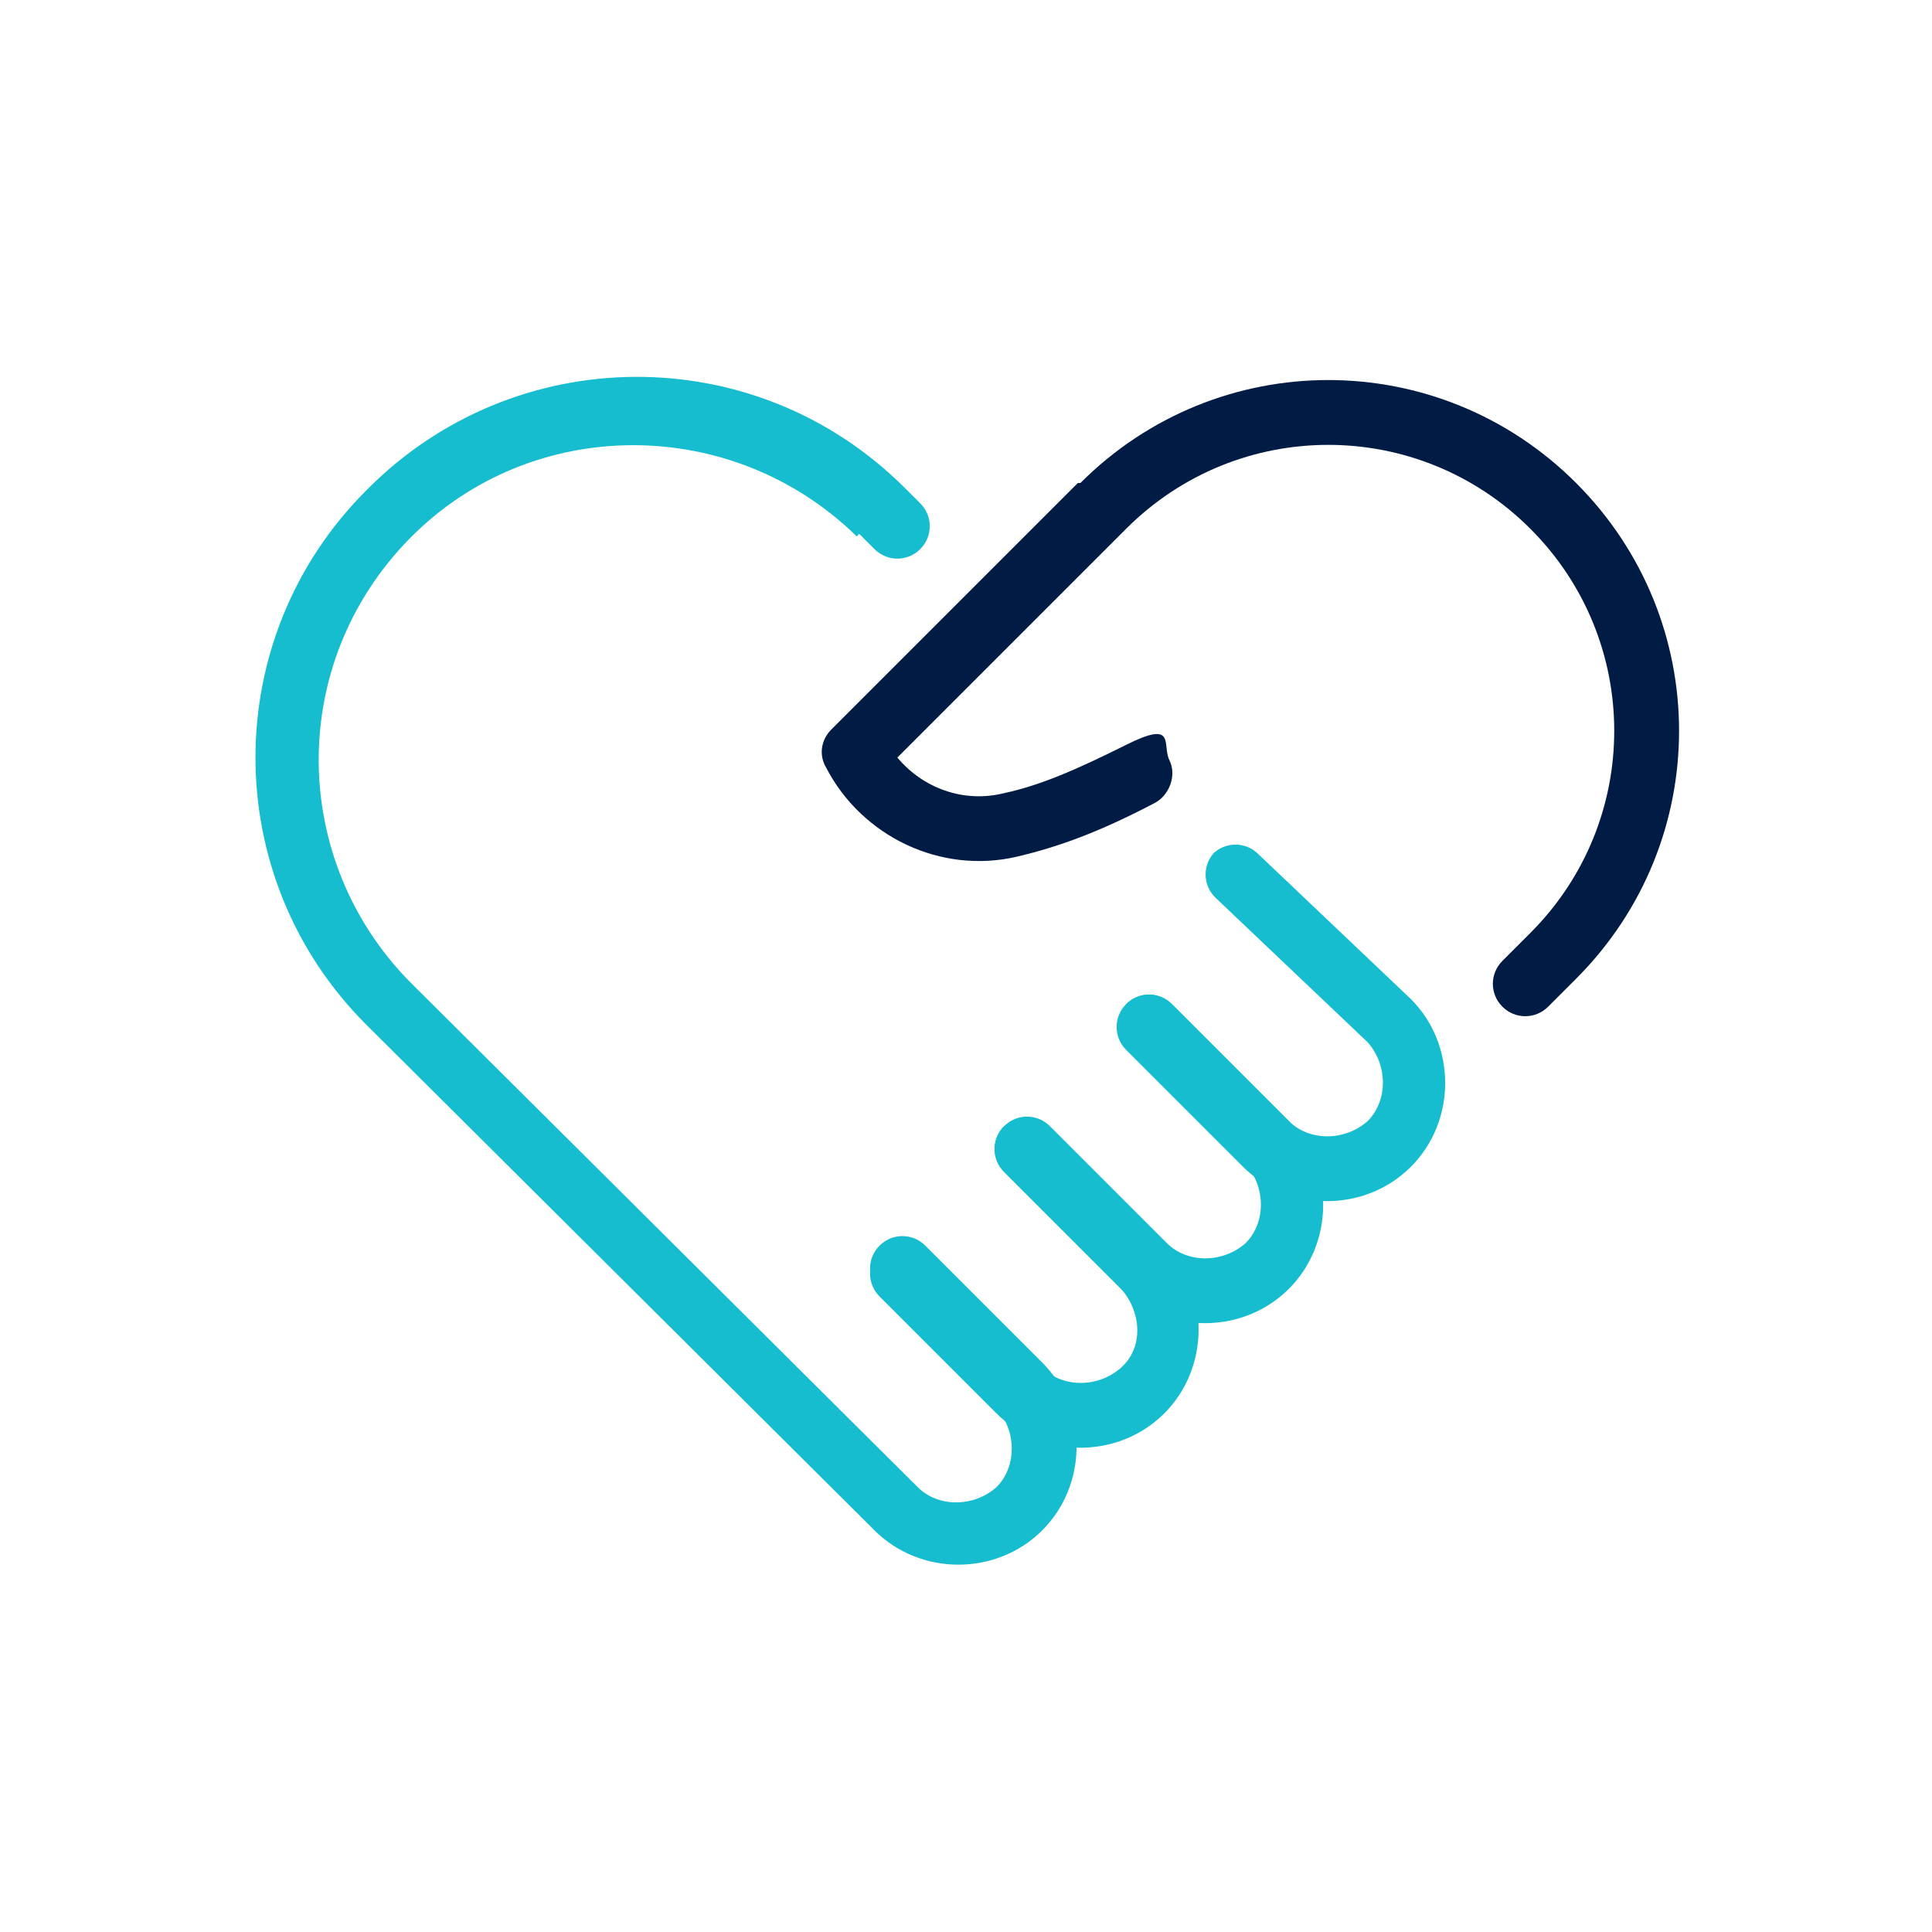 <?xml version="1.0" encoding="UTF-8"?>
<svg id="_圖層_1" xmlns="http://www.w3.org/2000/svg" version="1.1" viewBox="0 0 76 76">
  <!-- Generator: Adobe Illustrator 29.1.0, SVG Export Plug-In . SVG Version: 2.1.0 Build 142)  -->
  <defs>
    <style>
      .st0 {
        fill: #001b44;
      }

      .st0, .st1 {
        fill-rule: evenodd;
      }

      .st1 {
        fill: #16bdce;
      }
    </style>
  </defs>
  <path class="st1" d="M44.3,39.5c.5-.5,1.3-.5,1.8,0l4.6,4.6c1.8,1.8,1.8,4.8,0,6.6s-4.8,1.8-6.6,0l-4.6-4.6c-.5-.5-.5-1.3,0-1.8s1.3-.5,1.8,0l4.6,4.6c.8.8,2.2.8,3.1,0,.8-.8.8-2.2,0-3.1l-4.6-4.6c-.5-.5-.5-1.3,0-1.8h0Z"/>
  <path class="st1" d="M39.4,44.4c.5-.5,1.3-.5,1.8,0l4.6,4.6c1.8,1.8,1.8,4.8,0,6.6s-4.8,1.8-6.6,0l-4.6-4.6c-.5-.5-.5-1.3,0-1.8s1.3-.5,1.8,0l4.6,4.6c.8.8,2.2.8,3.1,0s.8-2.2,0-3.1l-4.6-4.6c-.5-.5-.5-1.3,0-1.8h0Z"/>
  <path class="st1" d="M33.7,21.1c-4.9-4.8-12.8-4.8-17.6.1h0c-4.8,4.9-4.7,12.6,0,17.4h0l20,19.9h0c.8.8,2.2.8,3.1,0,.8-.8.8-2.2,0-3.1l-4.6-4.6c-.5-.5-.5-1.3,0-1.8s1.3-.5,1.8,0l4.6,4.6c1.8,1.8,1.8,4.8,0,6.6s-4.8,1.8-6.6,0l-20-19.9h0c-5.8-5.8-5.8-15.2,0-21,5.8-5.9,15.3-6,21.2-.1h0l.6.6c.5.5.5,1.3,0,1.8s-1.3.5-1.8,0l-.6-.6h0Z"/>
  <path class="st1" d="M47.7,33.6c.5-.5,1.3-.5,1.8,0l6,5.7h0c1.8,1.8,1.8,4.8,0,6.6s-4.8,1.8-6.6,0l-4.6-4.6c-.5-.5-.5-1.3,0-1.8s1.3-.5,1.8,0l4.6,4.6c.8.8,2.2.8,3.1,0,.8-.8.8-2.2,0-3.1l-6-5.7c-.5-.5-.5-1.3,0-1.8h0Z"/>
  <path class="st0" d="M42.5,19c5.4-5.4,14.1-5.4,19.5,0s5.4,14.1,0,19.5l-1.1,1.1c-.5.5-1.3.5-1.8,0s-.5-1.3,0-1.8l1.1-1.1c4.4-4.4,4.4-11.5,0-15.9-4.4-4.4-11.5-4.4-15.9,0l-9,9c1,1.2,2.6,1.8,4.2,1.4,1.4-.3,2.8-.9,4.8-1.9s1.4,0,1.7.6,0,1.4-.6,1.7c-2.1,1.1-3.7,1.7-5.4,2.1h0c-3,.7-6.1-.8-7.5-3.5-.3-.5-.2-1.1.2-1.5l9.7-9.7h0Z"/>
</svg>